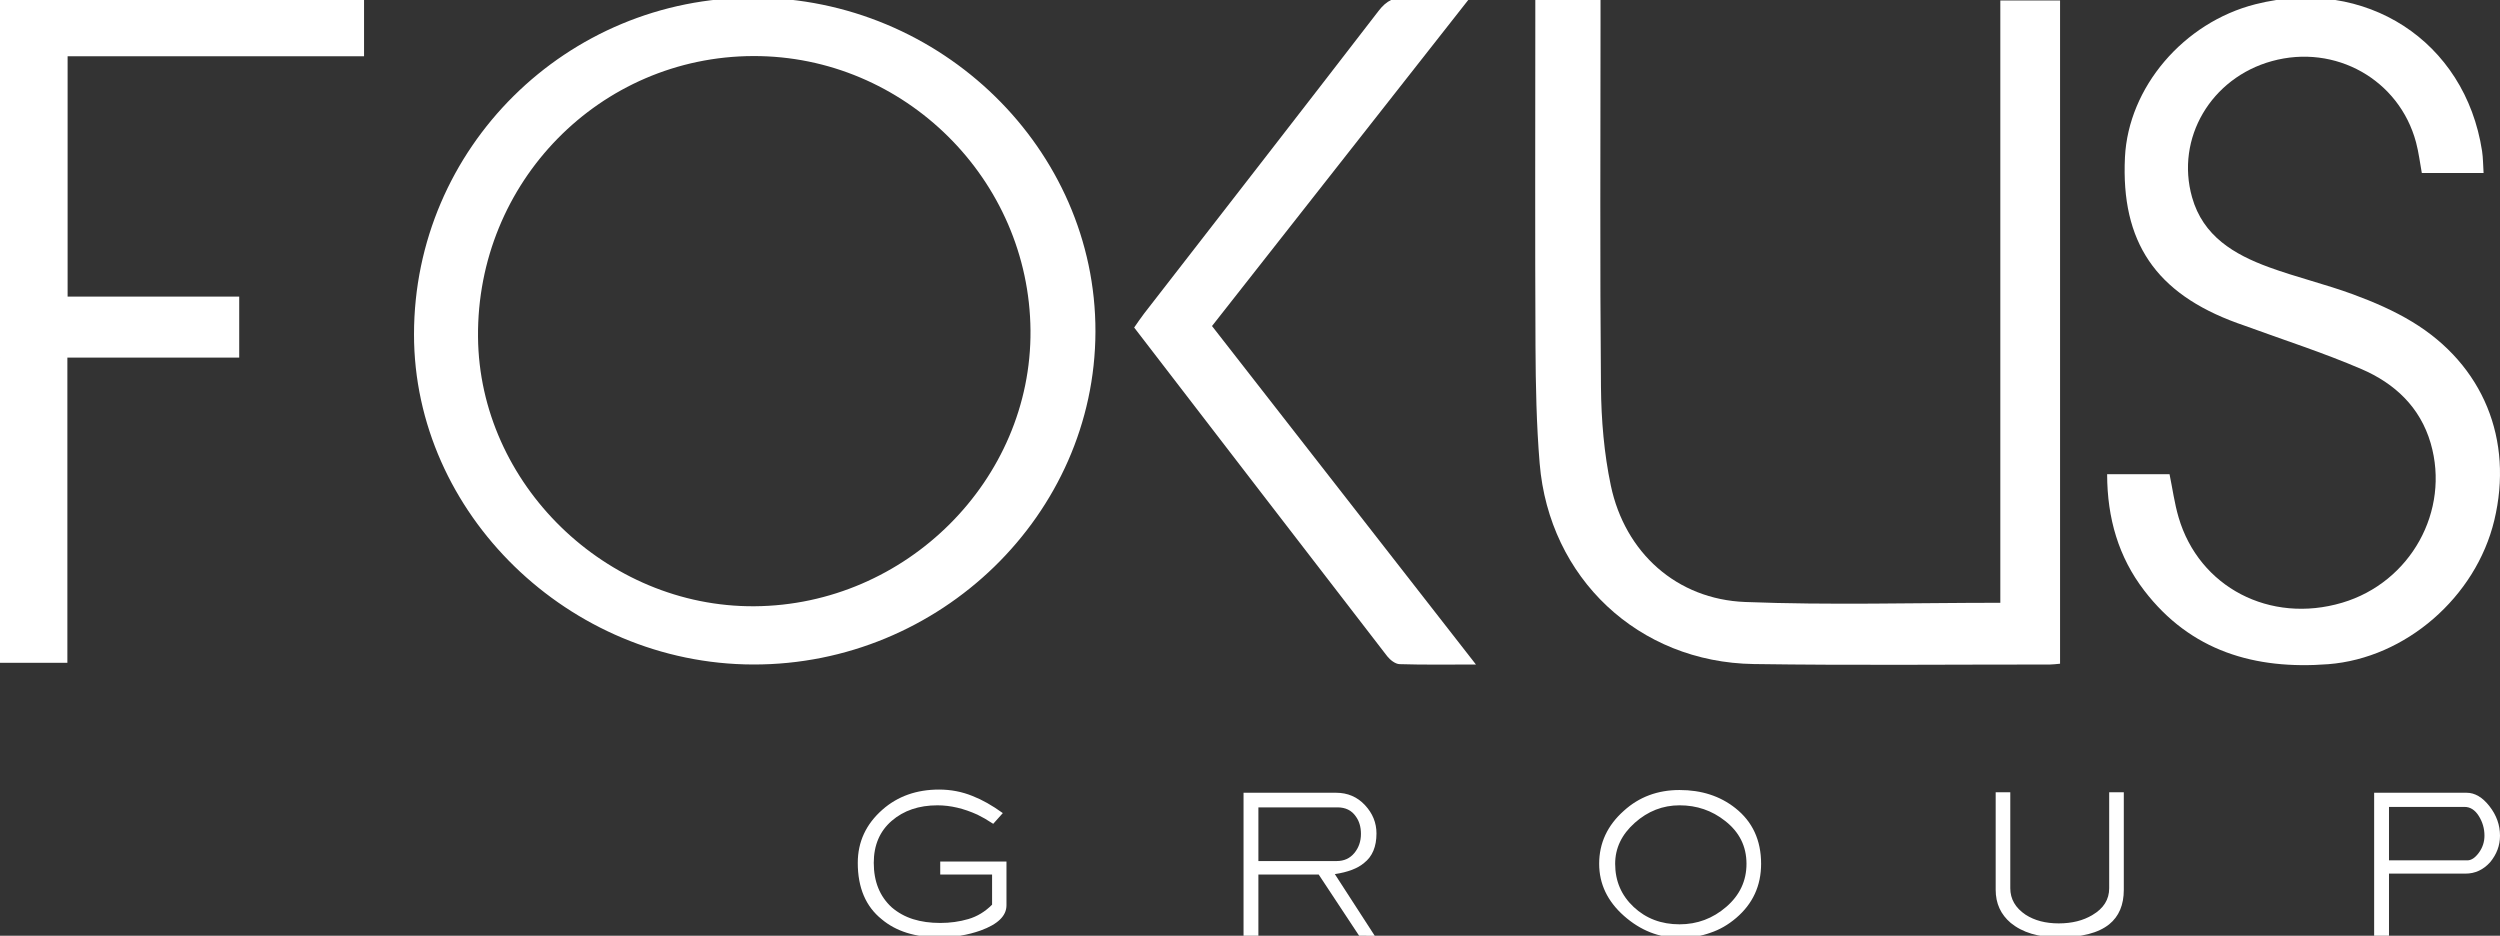 <?xml version="1.0" encoding="utf-8"?>
<!-- Generator: Adobe Illustrator 15.1.0, SVG Export Plug-In . SVG Version: 6.00 Build 0)  -->
<!DOCTYPE svg PUBLIC "-//W3C//DTD SVG 1.1//EN" "http://www.w3.org/Graphics/SVG/1.1/DTD/svg11.dtd">
<svg version="1.1" id="Layer_1" xmlns="http://www.w3.org/2000/svg" xmlns:xlink="http://www.w3.org/1999/xlink" x="0px" y="0px"
	 width="704.285px" height="263.61px" viewBox="44.588 34.952 704.285 263.61"
	 enable-background="new 44.588 34.952 704.285 263.61" xml:space="preserve">
<rect x="44.588" y="34.952" width="704.285" height="263.61" fill="#333333" stroke="none"/>
<g>
	<g>
		<path fill="#FFFFFF" d="M256.755,222.151c-51.922-0.122-95.555-42.605-95.535-93.02c0.02-52.474,42.93-94.964,95.77-94.834
			c52.772,0.13,96.317,42.717,96.201,94.082C353.072,179.856,309.448,222.275,256.755,222.151z M334.893,128.063
			c-0.341-42.565-35.527-77.422-78.056-77.319c-43.262,0.104-77.984,35.536-77.585,79.172c0.378,41.362,36.067,76.112,77.878,75.828
			C299.866,205.454,335.229,170.128,334.893,128.063z"/>
		<path fill="#FFFFFF" d="M624.935,221.931c-1.207,0.1-2.021,0.226-2.836,0.226c-27.824-0.011-55.654,0.272-83.477-0.135
			c-32.438-0.476-57.625-24.202-60.291-56.526c-0.902-10.934-1.119-21.945-1.174-32.924c-0.15-30.491-0.051-60.984-0.051-91.476
			c0-1.959,0-3.917,0-6.145c6.283,0,12.016,0,18.371,0c0,2.17,0,4.114,0,6.061c0,34.323-0.188,68.649,0.125,102.972
			c0.084,9.271,0.869,18.7,2.777,27.753c3.986,18.914,18.566,32.048,37.84,32.803c23.764,0.932,47.592,0.224,71.887,0.224
			c0-56.478,0-112.863,0-169.675c5.838,0,11.188,0,16.828,0C624.935,97.298,624.935,159.373,624.935,221.931z"/>
		<path fill="#FFFFFF" d="M638.197,168.539c6.174,0,11.781,0,17.58,0c0.846,4.109,1.395,8.215,2.547,12.146
			c5.771,19.714,25.77,30.089,46.098,24.057c19.256-5.714,30.463-25.863,24.922-44.927c-2.965-10.203-10.178-16.876-19.467-20.873
			c-10.818-4.656-22.09-8.263-33.164-12.322c-0.625-0.229-1.258-0.436-1.883-0.663c-22.969-8.368-32.768-22.845-31.613-46.698
			c0.955-19.707,16.51-37.964,36.727-43.106c30.98-7.882,59.104,10.304,63.875,41.341c0.297,1.938,0.277,3.922,0.428,6.202
			c-5.939,0-11.533,0-17.398,0c-0.527-2.859-0.873-5.8-1.627-8.631c-4.715-17.688-22.766-27.827-40.613-22.897
			c-17.139,4.733-27.182,21.726-22.484,38.367c3.094,10.958,11.848,16.099,21.631,19.685c7.801,2.858,15.943,4.789,23.738,7.659
			c5.746,2.115,11.475,4.589,16.691,7.757c19.994,12.137,28.523,33.197,23.08,55.9c-5.182,21.605-24.973,38.841-46.795,40.527
			c-20.648,1.595-38.744-3.67-51.838-20.765C641.431,191.903,638.218,181.002,638.197,168.539z"/>
		<path fill="#FFFFFF" d="M44.588,33.842c34.308,0,68.247,0,102.558,0c0,5.6,0,11.005,0,16.968c-27.745,0-55.475,0-83.512,0
			c0,22.761,0,44.972,0,67.692c16.205,0,32.136,0,48.343,0c0,5.913,0,11.32,0,17.188c-16.022,0-31.949,0-48.409,0
			c0,28.84,0,57.23,0,85.976c-6.579,0-12.63,0-18.979,0C44.588,159.206,44.588,96.819,44.588,33.842z"/>
		<path fill="#FFFFFF" d="M460.382,222.155c-7.951,0-14.736,0.111-21.512-0.104c-1.203-0.037-2.686-1.188-3.498-2.241
			c-23.711-30.716-47.355-61.482-71.274-92.586c0.926-1.309,1.804-2.655,2.785-3.923c22.046-28.429,44.143-56.817,66.098-85.317
			c2.172-2.82,4.432-3.973,7.951-3.793c5.463,0.275,10.949,0.071,17.82,0.071c-24.633,31.345-48.607,61.852-72.726,92.539
			C410.654,158.383,435.109,189.745,460.382,222.155z"/>
	</g>
	<g>
		<path fill="#FFFFFF" d="M320.851,297.082c-3.604,1.287-7.485,1.932-11.646,1.932c-6.778,0-12.184-1.694-16.215-5.083
			c-4.504-3.604-6.756-8.9-6.756-15.895c0-5.92,2.316-10.916,6.949-14.992c4.289-3.773,9.608-5.662,15.957-5.662
			c3.304,0,6.436,0.602,9.396,1.803c2.745,1.071,5.598,2.681,8.558,4.824l-2.702,3.024l-2.381-1.479l-2.059-1.094
			c-3.861-1.759-7.615-2.639-11.261-2.639c-5.234,0-9.534,1.459-12.901,4.376c-3.368,2.917-5.051,6.863-5.051,11.839
			c0,5.276,1.694,9.459,5.083,12.548c1.759,1.502,3.765,2.605,6.017,3.313s4.794,1.062,7.625,1.062c2.788,0,5.426-0.364,7.914-1.094
			c2.487-0.729,4.719-2.08,6.692-4.054v-8.493h-14.606v-3.668h18.66v12.354C328.122,292.964,325.697,295.324,320.851,297.082z"/>
		<path fill="#FFFFFF" d="M428.88,278.047c-1.805,1.546-4.555,2.599-8.25,3.154l11.248,17.38l-4.408-0.02l-11.389-17.244h-16.986
			v17.244h-4.183v-40.28h26.06c3.26,0,5.973,1.159,8.141,3.477c2.164,2.318,3.248,4.979,3.248,7.983
			C432.361,273.476,431.201,276.246,428.88,278.047z M426.505,264.91c-1.158-1.673-2.875-2.51-5.146-2.51h-22.264v15.121h22.068
			c2.061,0,3.711-0.75,4.955-2.252c1.244-1.501,1.867-3.304,1.867-5.405C427.986,267.891,427.492,266.24,426.505,264.91z"/>
		<path fill="#FFFFFF" d="M533.703,293.543c-1.158,0.987-2.338,1.823-3.539,2.509c-1.201,0.688-2.445,1.245-3.732,1.674
			c-2.572,0.942-5.469,1.416-8.686,1.416c-5.791,0-11.016-2.061-15.668-6.178c-4.654-4.118-6.982-9.009-6.982-14.671
			c0-5.833,2.316-10.811,6.949-14.929c4.289-3.902,9.523-5.854,15.701-5.854s11.41,1.694,15.699,5.083
			c4.848,3.818,7.271,9.053,7.271,15.7C540.716,284.469,538.378,289.552,533.703,293.543z M530.55,266.197
			c-3.689-2.917-7.957-4.376-12.805-4.376c-4.719,0-8.924,1.641-12.611,4.923c-3.689,3.281-5.533,7.132-5.533,11.55
			c0,4.849,1.736,8.901,5.211,12.161c3.477,3.261,7.785,4.89,12.934,4.89c4.977,0,9.363-1.641,13.16-4.922
			c3.795-3.28,5.693-7.323,5.693-12.129C536.599,273.361,534.582,269.329,530.55,266.197z"/>
		<path fill="#FFFFFF" d="M638.779,295.344c-3.047,2.445-7.787,3.668-14.223,3.668c-5.705,0-10.209-1.352-13.512-4.054
			c-2.832-2.4-4.246-5.512-4.246-9.33v-27.476h4.117v27.024c0,3.047,1.438,5.533,4.311,7.465c2.531,1.631,5.643,2.444,9.33,2.444
			c3.732,0,6.906-0.793,9.523-2.381c3.131-1.844,4.697-4.354,4.697-7.528v-27.024h4.117v27.476
			C642.896,289.875,641.521,293.115,638.779,295.344z"/>
		<path fill="#FFFFFF" d="M746.103,277.843c-1.93,2.146-4.244,3.218-6.947,3.218h-21.557v17.502h-4.182v-40.28h26.059
			c2.316,0,4.463,1.266,6.436,3.797s2.961,5.298,2.961,8.3C748.873,273.125,747.949,275.613,746.103,277.843z M742.888,264.813
			c-1.072-1.694-2.402-2.542-3.988-2.542h-21.299v15.057h22.068c1.115,0,2.199-0.718,3.25-2.155
			c1.051-1.437,1.576-3.033,1.576-4.794C744.496,268.363,743.958,266.508,742.888,264.813z"/>
	</g>
</g>
</svg>
